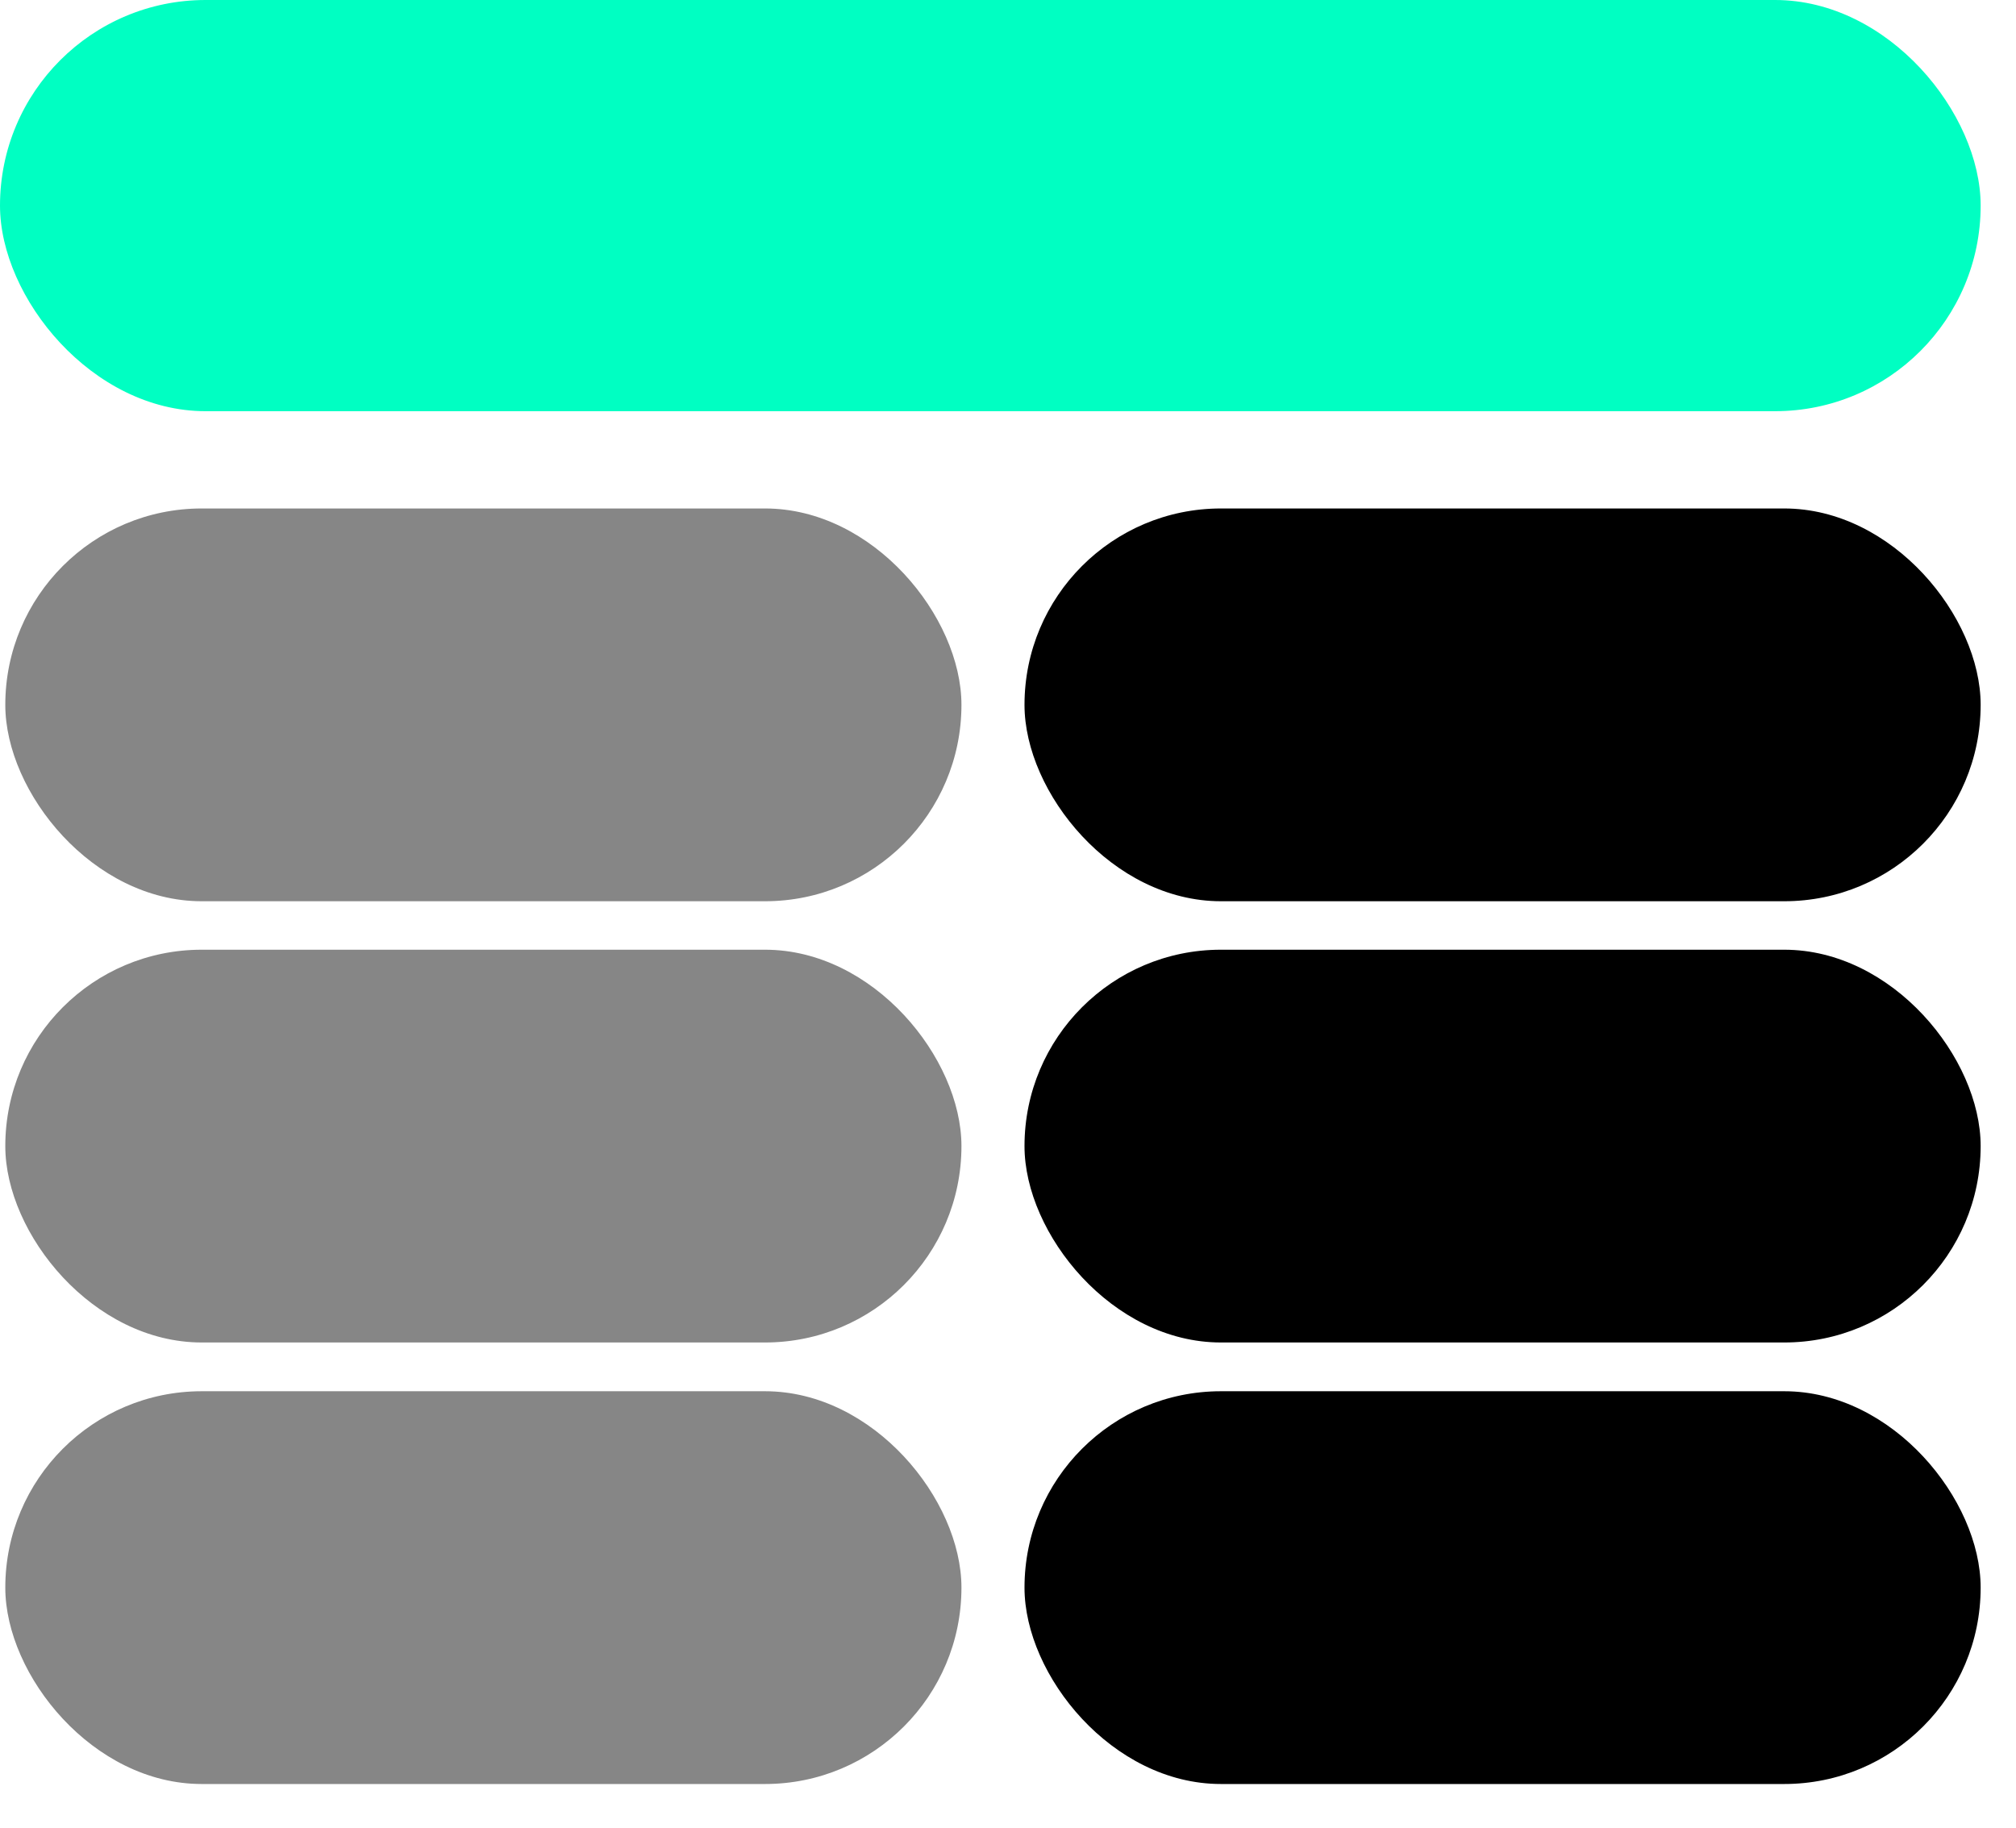 <svg width="43" height="39" viewBox="0 0 43 39" fill="none" xmlns="http://www.w3.org/2000/svg">
<rect width="42.246" height="8.771" rx="4.385" fill="#00FFC2"/>
<rect x="0.113" y="10.846" width="20.394" height="8.378" rx="4.189" fill="#868686"/>
<rect x="0.113" y="20.258" width="20.394" height="8.378" rx="4.189" fill="#868686"/>
<rect x="0.113" y="29.676" width="20.394" height="8.378" rx="4.189" fill="#868686"/>
<rect x="21.852" y="10.846" width="20.394" height="8.378" rx="4.189" fill="black"/>
<rect x="21.852" y="20.258" width="20.394" height="8.378" rx="4.189" fill="black"/>
<rect x="21.852" y="29.676" width="20.394" height="8.378" rx="4.189" fill="black"/>
</svg>
